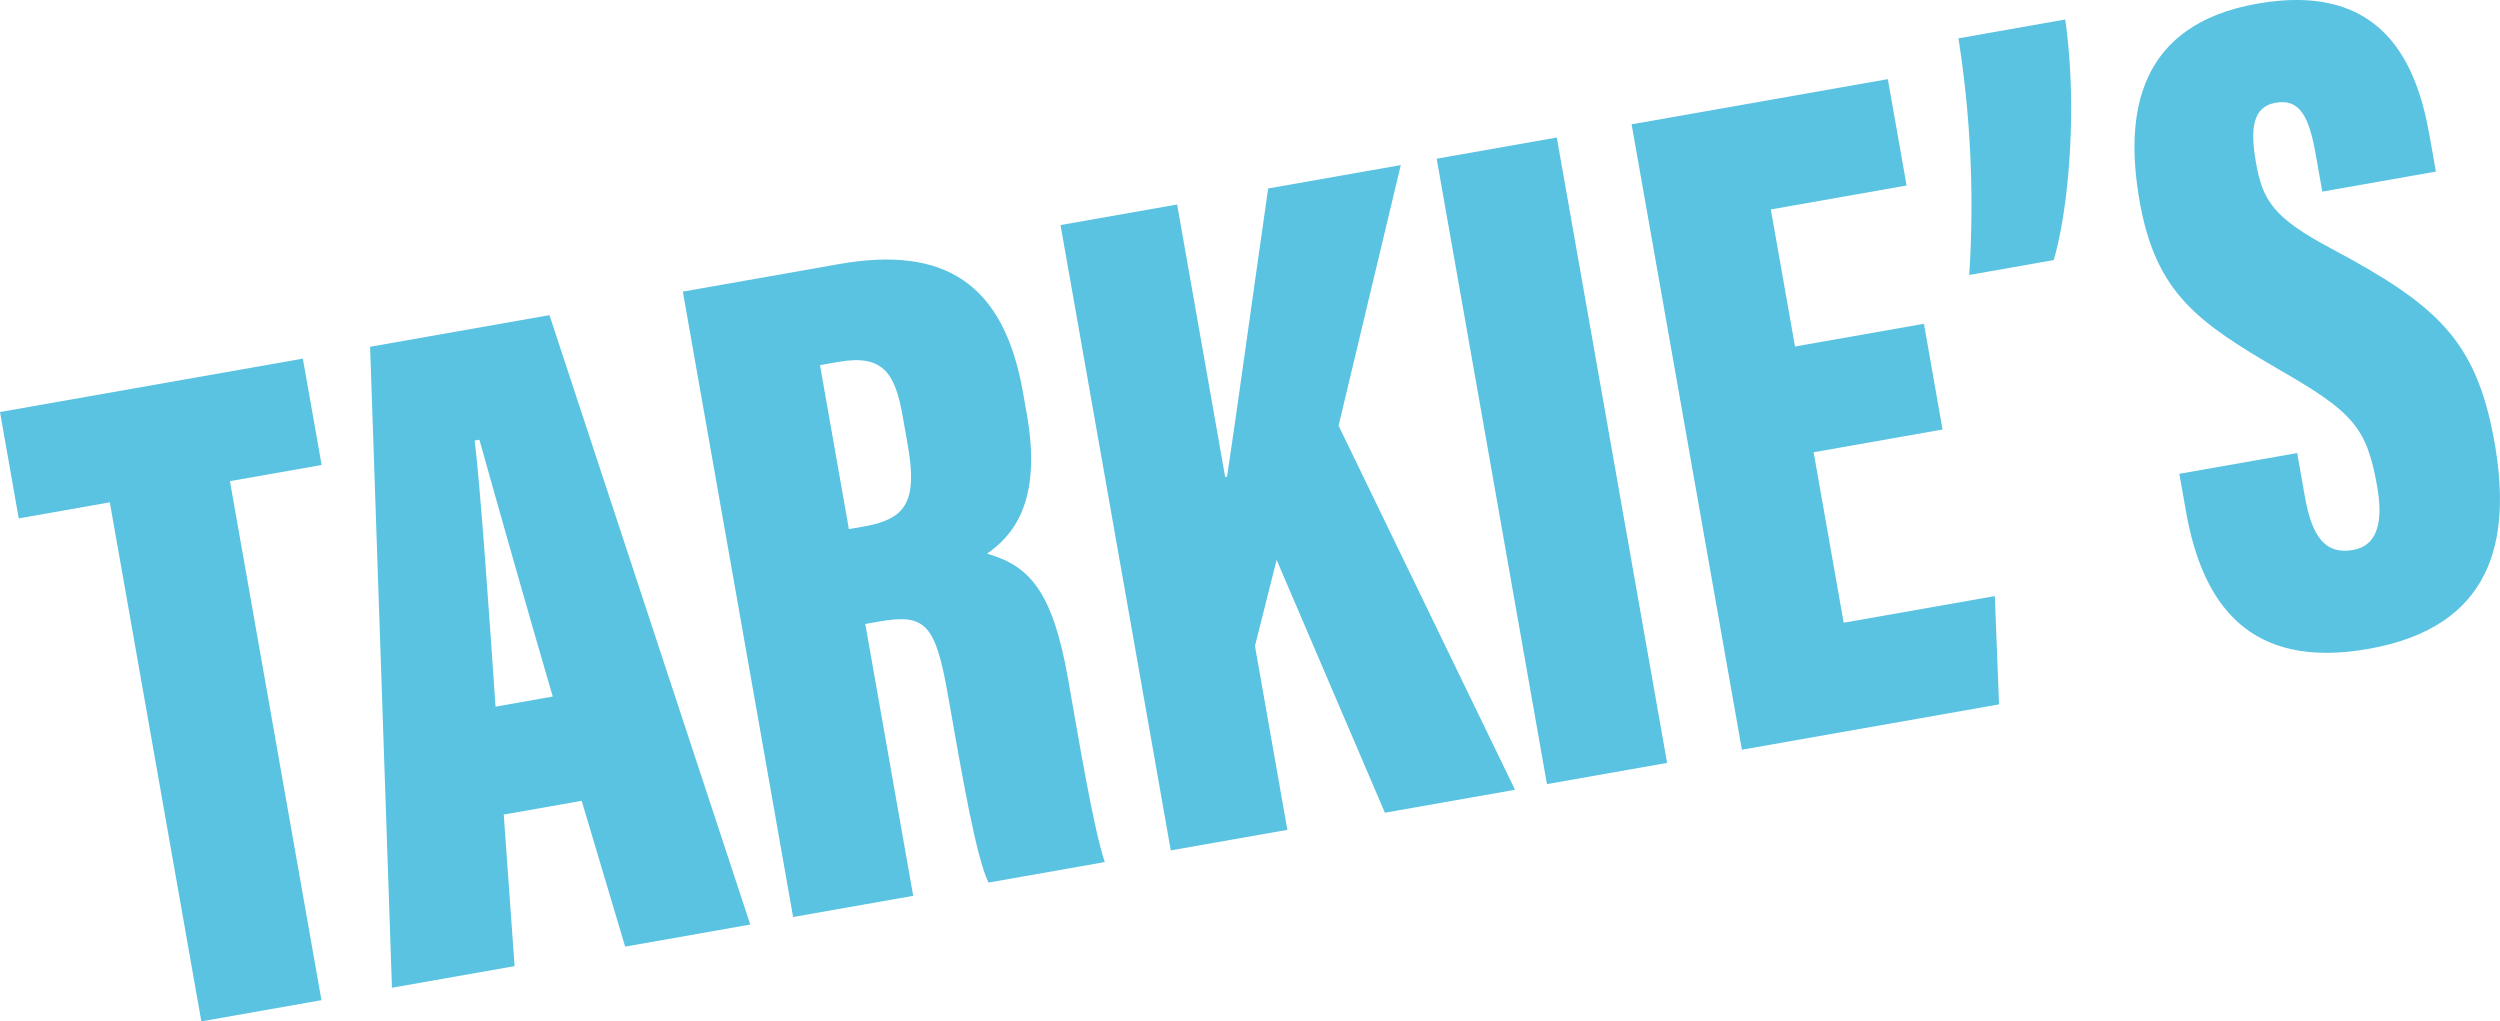 <svg xmlns="http://www.w3.org/2000/svg" viewBox="0 0 269.931 110.278"><defs><style>.cls-1{fill:#59c3e1;}</style></defs><g id="レイヤー_2" data-name="レイヤー 2"><g id="レイアウト"><path class="cls-1" d="M11.857,54.237,2.024,55.971,0,44.487l32.7-5.766,2.026,11.484-9.9,1.744,9.882,56.042-12.969,2.287Z"/><path class="cls-1" d="M54.391,87.949l1.171,16.366L42.32,106.649,39.961,37.441l19.365-3.415,21.682,65.8L67.5,102.209,62.805,86.466Zm5.292-12.742c-2.484-8.47-6.148-21.377-7.919-27.73l-.511.09c.6,4.748,1.673,20.222,2.251,28.73Z"/><path class="cls-1" d="M93.426,67.371,98.6,96.725,85.634,99.012,73.728,31.487l16.849-2.971c11.317-2,17.785,1.99,19.867,13.8l.429,2.427c1.7,9.625-1.641,13.165-4.3,15.041,4.56,1.29,7.075,4.03,8.736,13.451,1.151,6.519,2.788,16.394,3.98,19.844l-12.563,2.216c-1.378-2.905-2.869-11.706-4.388-20.325-1.34-7.6-2.438-8.738-7.383-7.866Zm-1.769-10.24,1.609-.283c4.338-.766,5.866-2.447,4.757-8.734l-.575-3.262c-.8-4.531-2.107-6.625-6.886-5.783l-2.027.357Z"/><path class="cls-1" d="M114.508,24.3l12.588-2.22L132.283,51.5l.208-.036c1.019-6.73,3.022-21.33,4.435-31.116l14.319-2.524-6.716,28.138,19.052,39.311-14.052,2.476-11.689-27.3-2.34,9.3L139,89.6l-12.588,2.219Z"/><path class="cls-1" d="M168.089,14.848,180,82.373,167.027,84.66,155.121,17.135Z"/><path class="cls-1" d="M209.742,46.375,195.821,48.83l3.245,18.407,16.321-2.877.454,11.693-27.765,4.894L176.17,13.423l27.663-4.878,2.024,11.485L191.2,22.614l2.61,14.8,13.921-2.455Z"/><path class="cls-1" d="M212.623,29.69a116.207,116.207,0,0,0-1.166-25.551l11.529-2.033c1.349,9.42.387,20.441-1.242,25.975Z"/><path class="cls-1" d="M248.032,48.916l.825,4.677c.784,4.442,2.248,6.31,5.211,5.787,2.993-.528,3.157-3.71,2.594-6.9-1.123-6.373-2.646-8.008-10.558-12.561-8.743-5.1-13.327-8.227-15.081-18.174-1.7-9.646-.073-19.1,12.718-21.353C257.322-2,260.961,6.912,262.323,14.641l.686,3.886-12.264,2.162-.713-4.044c-.722-4.1-1.752-6.006-4.32-5.553-2.4.422-2.807,2.621-2.133,6.445.718,4.067,1.81,5.945,8.163,9.317,11.306,6.051,15.643,9.8,17.6,20.924,1.864,10.573-.212,19.921-13.627,22.287-12.881,2.271-17.927-4.852-19.691-14.858l-.714-4.048Z"/></g></g></svg>